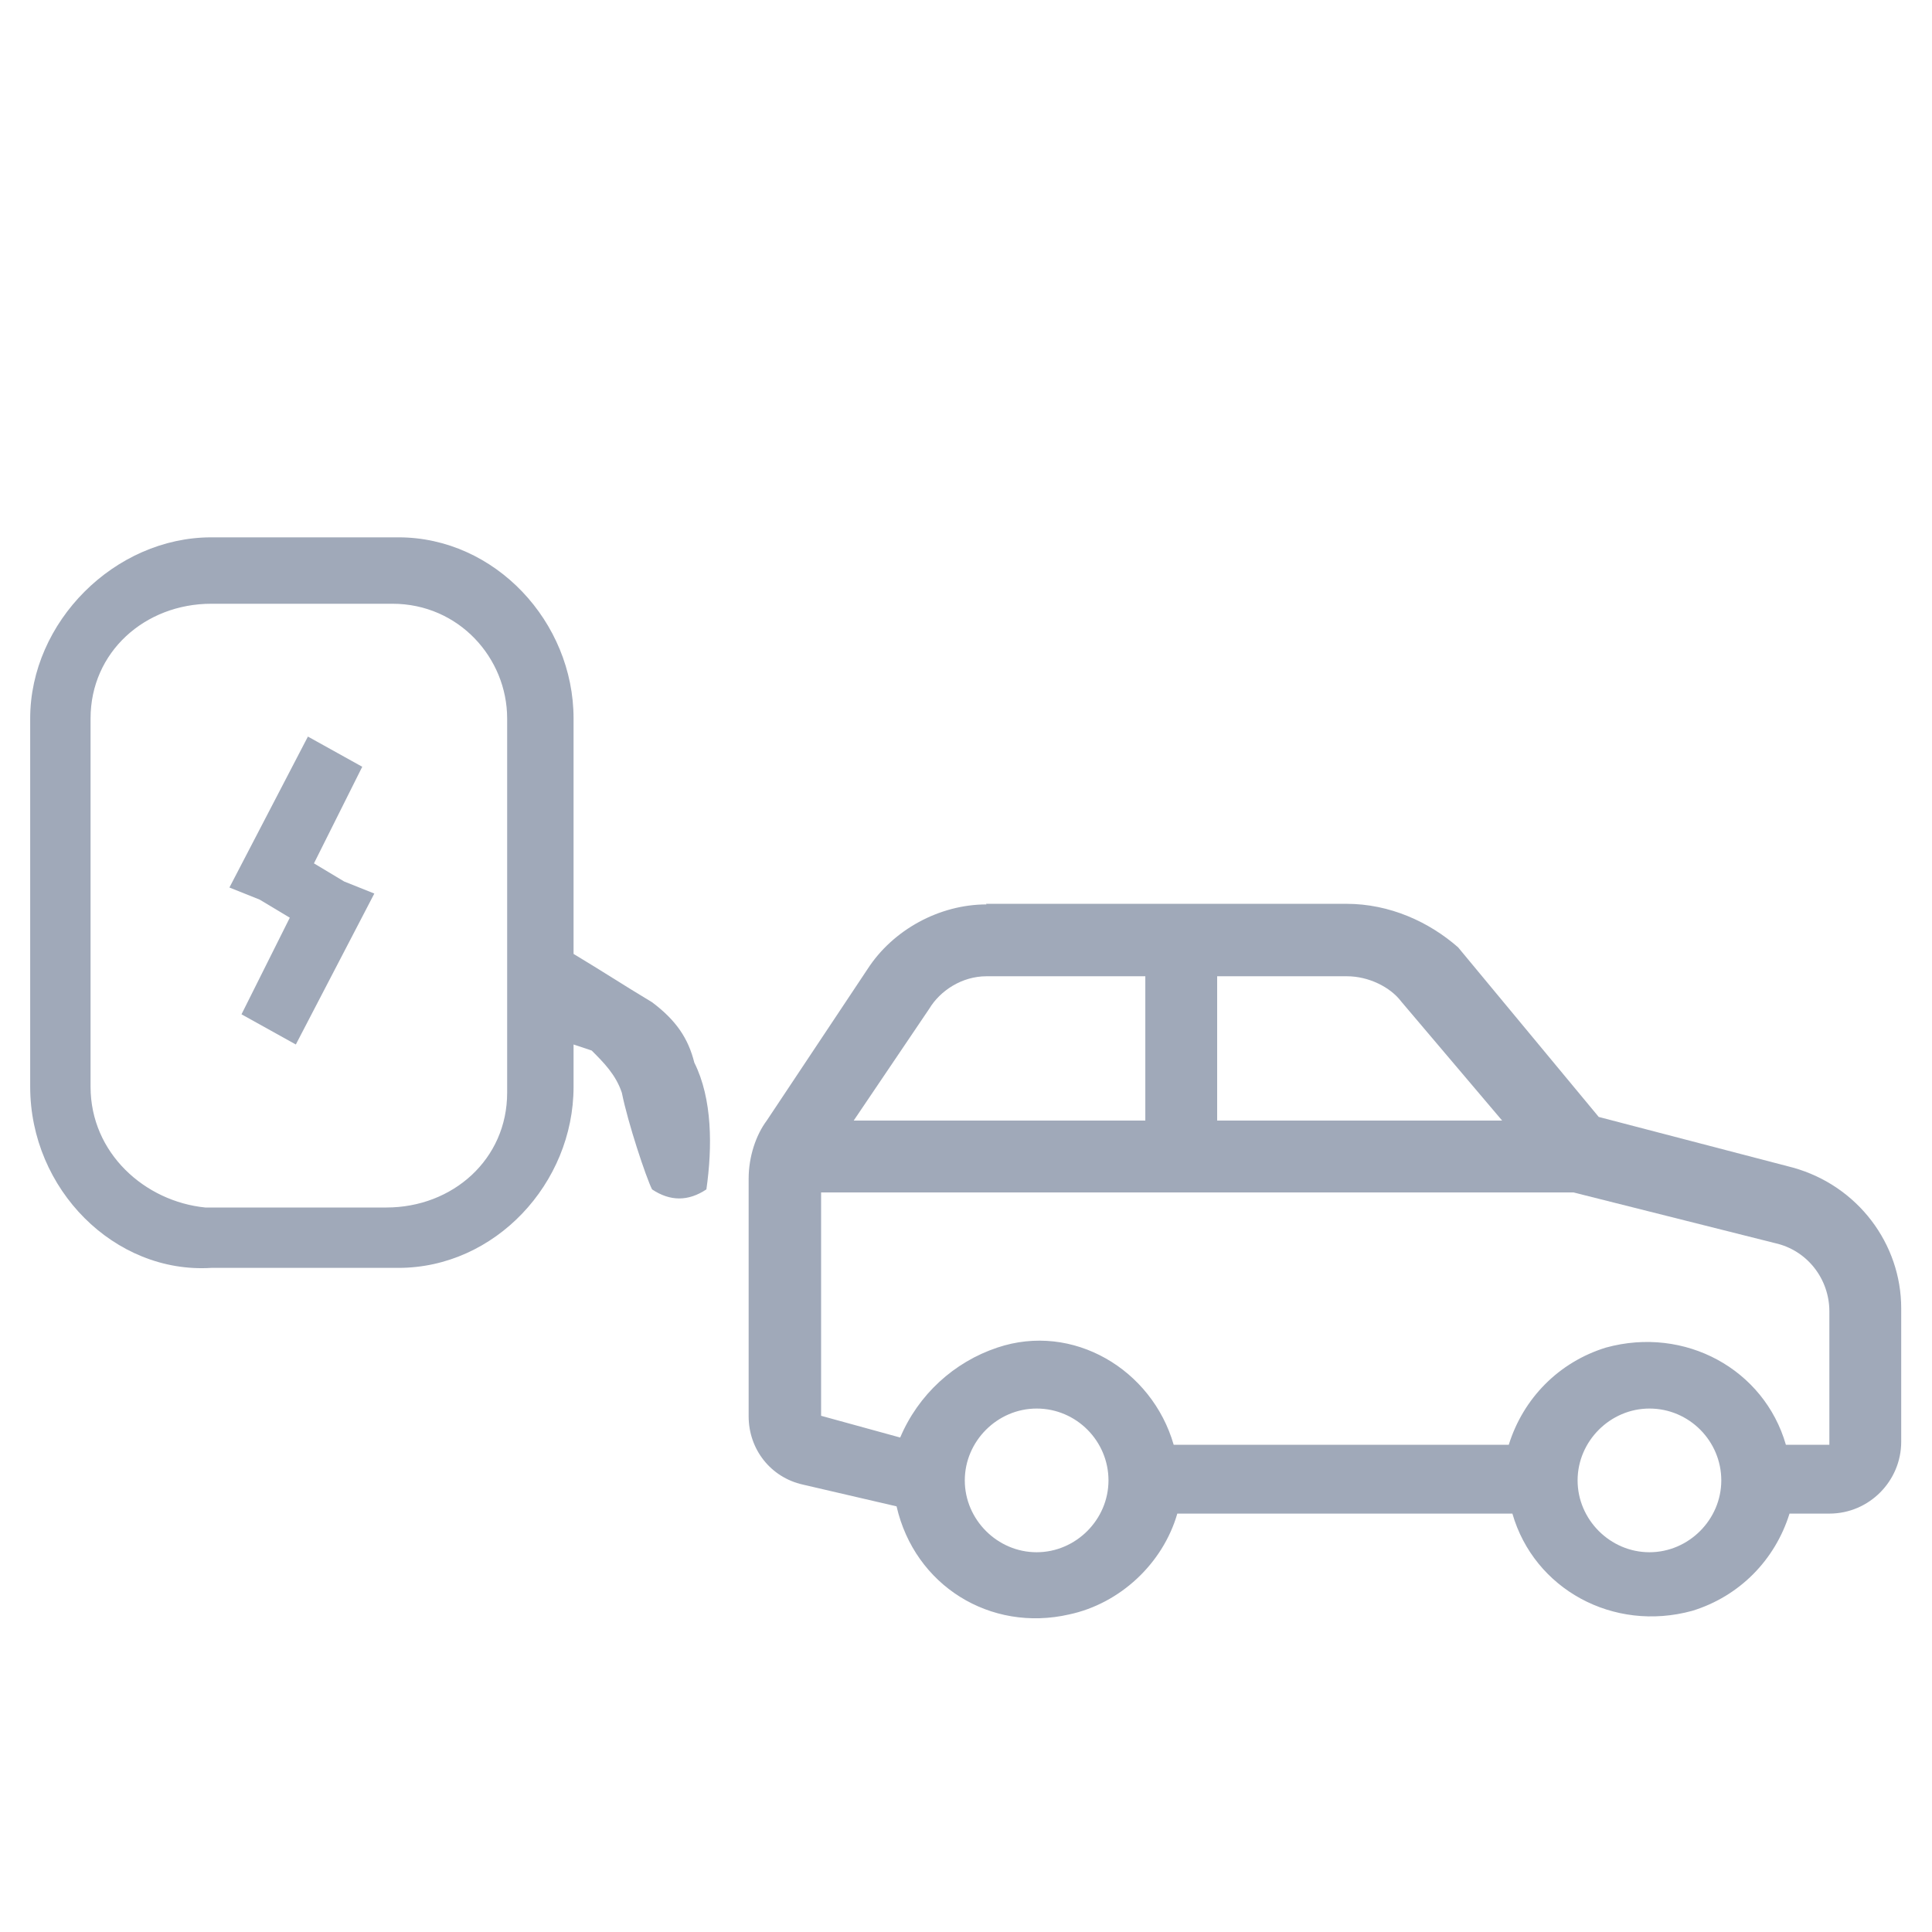 <?xml version="1.0" encoding="UTF-8"?><svg id="a" xmlns="http://www.w3.org/2000/svg" viewBox="0 0 32 32"><defs><style>.h{fill:#a0a9b9;}</style></defs><g id="b"><g id="c"><g id="d"><g id="e"><g id="f"><path id="g" class="h" d="M6.6,8.9c1.6,0,2.9,1.4,2.9,3v3.9c.5,.3,.8,.5,1.3,.8,.4,.3,.6,.6,.7,1,.3,.6,.3,1.4,.2,2.1-.3,.2-.6,.2-.9,0-.1-.2-.4-1.1-.5-1.6-.1-.3-.3-.5-.5-.7l-.3-.1v.7c0,1.6-1.3,3-2.9,3H3.5c-1.6,.1-3-1.3-3-3H.5v-6.1c0-1.6,1.4-3,3-3h3.1Zm-.1,1.1H3.5c-1.1,0-2,.8-2,1.9v6.1c0,1.1,.9,1.9,1.9,2h3c1.1,0,2-.8,2-1.9v-6.2c0-1-.8-1.9-1.9-1.9h0Zm-1.4,2.2l.9,.5-.8,1.6,.5,.3,.5,.2-1.3,2.5-.9-.5,.8-1.6-.5-.3-.5-.2,1.3-2.5Z"/></g></g></g></g></g><path class="h" d="M16.34,14.98c-.78,0-1.55,.42-1.97,1.07l-1.67,2.51c-.18,.24-.3,.6-.3,.96v3.94c0,.54,.36,1.01,.9,1.13l1.55,.36c.3,1.31,1.55,2.09,2.86,1.79,.84-.18,1.55-.84,1.79-1.67h5.55c.36,1.25,1.67,1.97,2.98,1.61,.78-.24,1.37-.84,1.61-1.61h.66c.66,0,1.19-.54,1.19-1.19v-2.21c0-1.07-.72-2.03-1.79-2.33l-3.22-.84-2.33-2.81c-.48-.42-1.13-.72-1.85-.72h-5.97Zm0,1.19h2.63v2.39h-4.83l1.25-1.85h0c.18-.3,.54-.54,.95-.54Zm3.82,0h2.15c.36,0,.72,.18,.9,.42l1.67,1.97h-4.72v-2.39Zm-6.57,3.58h12.47l3.34,.84c.54,.12,.9,.6,.9,1.13v2.21h-.72c-.36-1.25-1.67-1.97-2.98-1.61-.78,.24-1.37,.84-1.61,1.61h-5.55c-.36-1.25-1.67-2.03-2.92-1.61-.72,.24-1.31,.78-1.61,1.49l-1.31-.36v-3.7Zm3.58,3.58c.66,0,1.19,.54,1.19,1.19s-.54,1.19-1.19,1.19-1.19-.54-1.19-1.19,.54-1.19,1.19-1.19Zm10.15,0c.66,0,1.19,.54,1.19,1.19s-.54,1.19-1.19,1.19-1.19-.54-1.19-1.19,.54-1.19,1.19-1.19Z"/></svg>